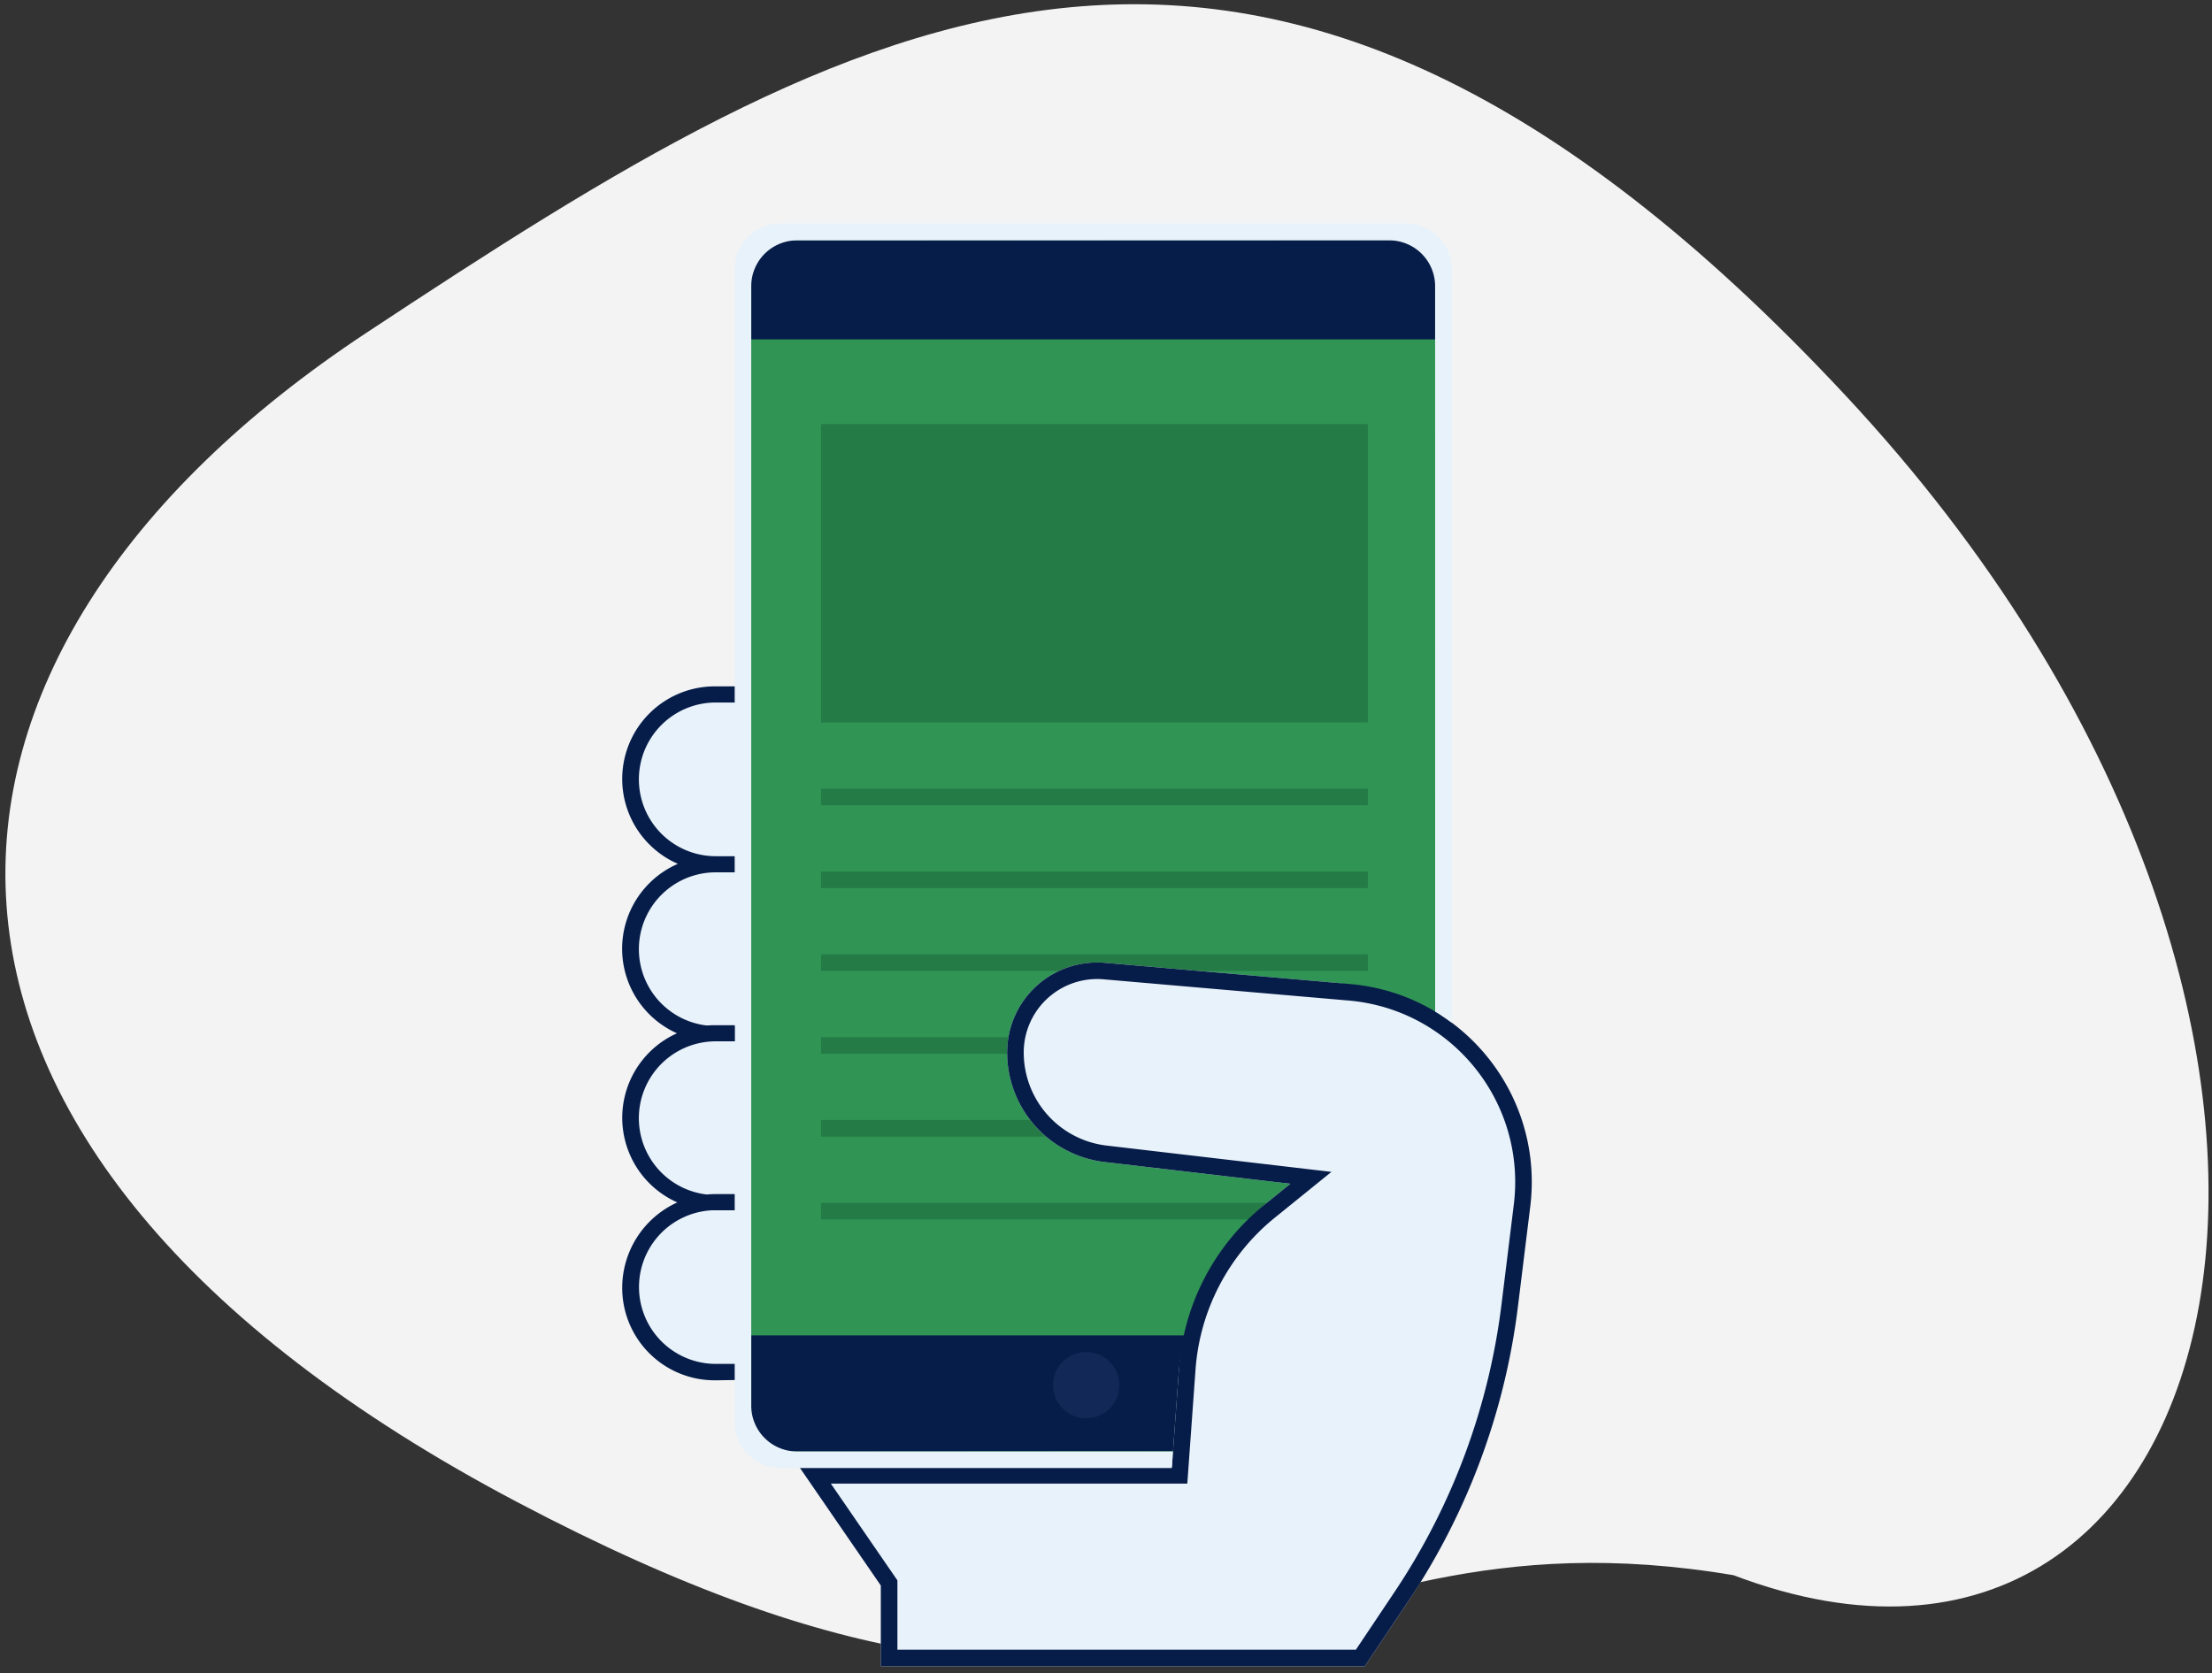 <?xml version="1.0" encoding="UTF-8"?> <svg xmlns="http://www.w3.org/2000/svg" width="193" height="146" viewBox="0 0 193 146"><rect x="0" y="0" width="193" height="146" fill="#333333" stroke="none"/><g fill="none" fill-rule="evenodd" transform="translate(-18 -34)"><path fill="#F3F3F3" d="M63.101 165.058C4.511 134.145 7.319 91.196 49.974 63.037c42.654-28.16 77.886-49.395 129.081 5.505 51.195 54.9 34.678 119.818-9.8 102.91-42.131-7.104-47.563 24.519-106.154-6.394z"></path><path fill="#E8F2FA" d="M77.21 138.976a8.038 8.038 0 0 1 0-14.82 8.038 8.038 0 0 1 0-14.819 8.038 8.038 0 0 1 3.114-15.445h4.671v60.529h-4.67a8.035 8.035 0 0 1-3.114-15.445z"></path><path fill="#309455" d="M86.99 54.614l52.722-.422a4 4 0 0 1 4.032 4v99.013a4 4 0 0 1-4 4H87.021a4 4 0 0 1-4-4V58.614a4 4 0 0 1 3.968-4z"></path><path fill="#247B45" d="M89.639 71.01h47.71v26.024H89.64V71.01zm0 31.807h47.71v1.446H89.64v-1.446zm0 7.23h47.71v1.445H89.64v-1.446zm0 7.228h47.71v1.446H89.64v-1.446zm0 7.23h47.71v1.445H89.64v-1.446zm0 7.228h47.71v1.446H89.64v-1.446zm0 7.229h47.71v1.446H89.64v-1.446z"></path><path fill="#071D49" d="M86.55 54.973l53.666-.036a2.997 2.997 0 0 1 3 2.998v5.68H83.55v-5.64a3.006 3.006 0 0 1 3-3.002zM140.216 160.616l-53.667.036a2.997 2.997 0 0 1-3-2.998v-7.126h59.667v7.086a3.006 3.006 0 0 1-3 3.002z"></path><circle cx="112.771" cy="154.866" r="2.892" fill="#122856"></circle><path fill="#E8F2FA" d="M114.407 118.014l19.683 1.704c10.455.906 18.196 10.114 17.29 20.569a19 19 0 0 1-.072.685l-.817 6.631a61 61 0 0 1-9.854 26.474l-3.562 5.32h-42.22v-7.045l-7.112-10.34h32.506l.565-7.844a22 22 0 0 1 8.106-15.522l1.67-1.352-16.209-1.897a9.624 9.624 0 0 1-8.505-9.558 7.854 7.854 0 0 1 8.531-7.825z"></path><path fill="#071D49" fill-rule="nonzero" d="M114.407 118.014l21.389 1.852c9.546.827 16.614 9.235 15.788 18.781-.019.21-.04.418-.066.627l-1.077 8.736a59.277 59.277 0 0 1-9.575 25.726l-3.79 5.66H94.853v-7.044l-7.11-10.34h32.505l.62-8.605a20.241 20.241 0 0 1 7.458-14.281l2.264-1.832-16.21-1.897a9.624 9.624 0 0 1-8.505-9.558 7.854 7.854 0 0 1 8.531-7.825zm25.257 54.918a57.831 57.831 0 0 0 9.342-25.098l1.077-8.737c.024-.191.044-.383.06-.574.758-8.75-5.722-16.459-14.472-17.217l-21.388-1.852a6.408 6.408 0 0 0-6.961 6.385 8.178 8.178 0 0 0 7.227 8.122l19.622 2.296-4.935 3.993a18.795 18.795 0 0 0-6.925 13.26l-.717 9.948H90.492l5.808 8.445v6.048h40.003l3.361-5.02z"></path><path fill="#E8F2FA" d="M143.22 122.277c.5.288.98.611 1.442.97V57.493a4 4 0 0 0-4-4H86.104a4 4 0 0 0-4 4V158.1a4 4 0 0 0 4 4h34.14l.096-1.446H87.545a4 4 0 0 1-4-4v-97.68a4 4 0 0 1 4-4h51.67a4 4 0 0 1 4.001 4l.003 63.303z"></path><path fill="#071D49" d="M82.104 110.046v.073H80.45a6.706 6.706 0 1 0 0 13.412h1.653v1.335h-1.738a8.077 8.077 0 0 1-3.22-15.487 8.079 8.079 0 0 1 3.22-15.487h1.738V95.3H80.45a6.706 6.706 0 1 0 0 13.412h1.653v1.334z"></path><path fill="#071D49" d="M79.673 138.233c.264-.026.531-.039.802-.039h1.629V139.612h-1.738c-.078 0-.156 0-.233-.003a6.706 6.706 0 0 0 .318 13.404h1.653v1.408l-1.63.024h-.12a8.066 8.066 0 0 1-8.065-8.065 8.187 8.187 0 0 1 4.806-7.458 8.079 8.079 0 0 1 3.271-15.464h1.738v1.408H80.45a6.706 6.706 0 0 0-.778 13.367z"></path></g></svg> 